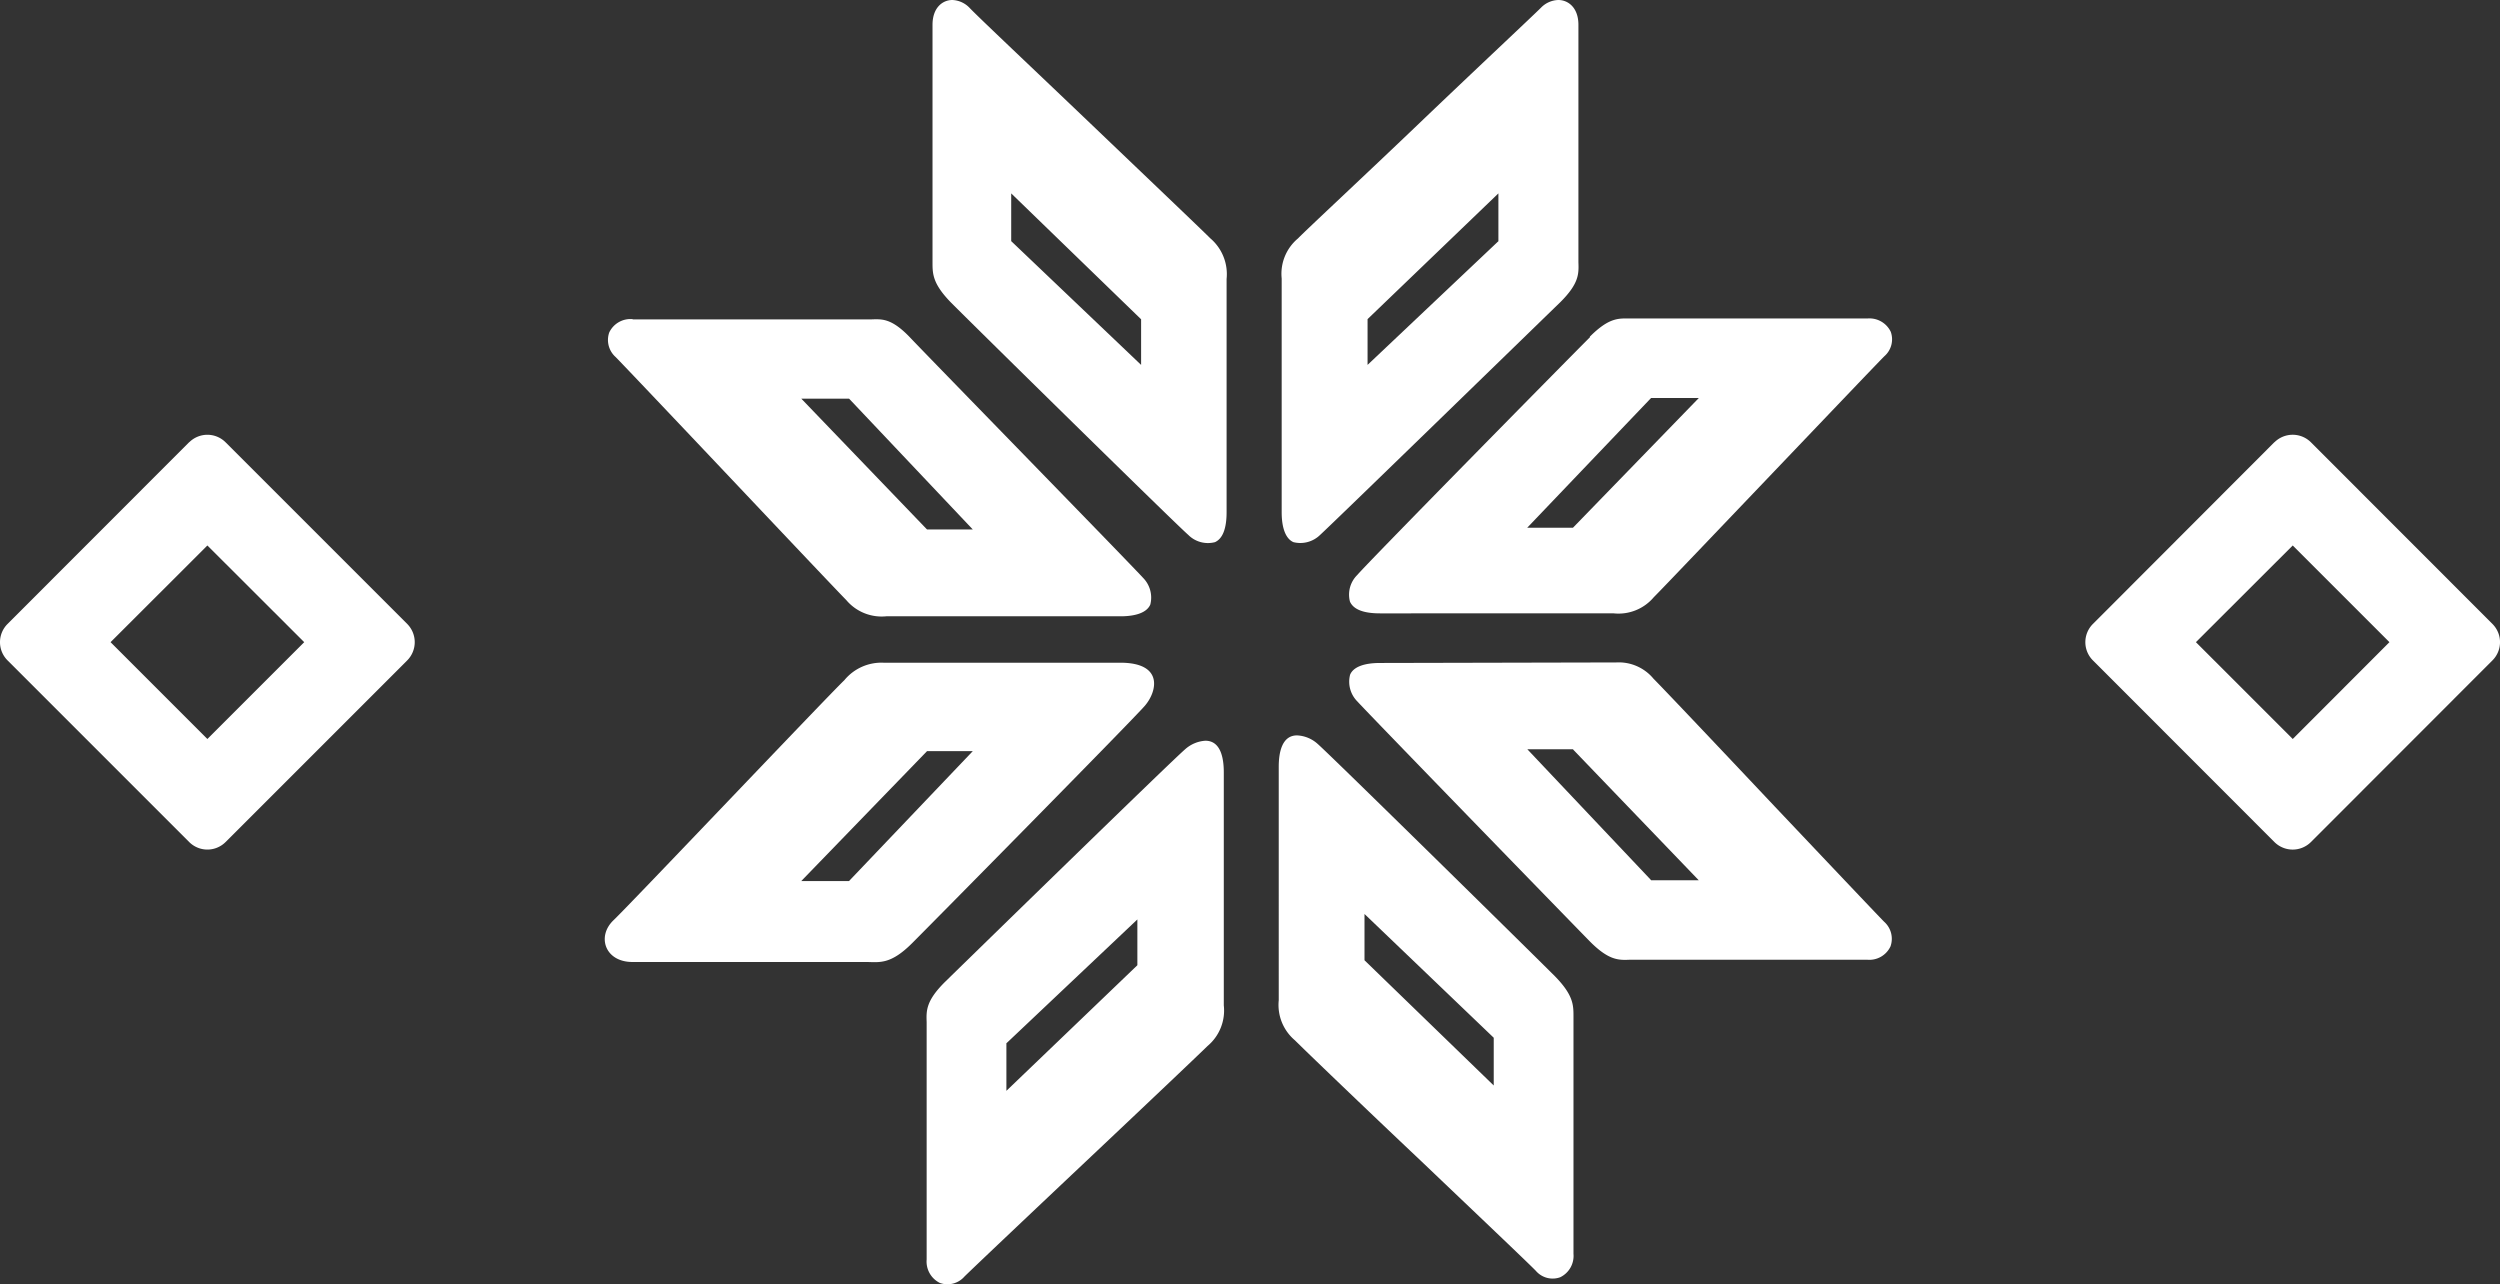 <?xml version="1.0" encoding="UTF-8"?> <svg xmlns="http://www.w3.org/2000/svg" viewBox="0 0 187.45 96.3"><rect x="0" y="0" width="187.45" height="96.3" fill="#333333" stroke="none"/> <defs> <style>.cls-1{fill:#fff;}</style> </defs> <title>Ресурс 2</title> <g id="Слой_2" data-name="Слой 2"> <g id="Layer_1" data-name="Layer 1"> <path class="cls-1" d="M115.54.58c-.63.63-5,4.72-9.14,8.68S98,17.18,97.32,17.88a3.45,3.45,0,0,0-1.22,3V38.4c0,1.21.31,2,.88,2.25a2.12,2.12,0,0,0,2-.54c1-.91,16.1-15.6,18-17.44,1.42-1.41,1.4-2.14,1.37-3V1.86c0-1.28-.76-1.86-1.51-1.86a1.89,1.89,0,0,0-1.3.58Zm-13,26.78V23.93l.06-.06,9.75-9.37v3.59l-.06.05Z"></path> <path class="cls-1" d="M71.41,0c-.74,0-1.49.58-1.49,1.86V19.32c0,.12,0,.24,0,.35,0,.85,0,1.59,1.37,3,1.91,1.92,16.78,16.54,17.81,17.44a2.08,2.08,0,0,0,2,.54c.57-.26.87-1,.87-2.25V20.92a3.53,3.53,0,0,0-1.22-3.05c-.69-.69-4.92-4.72-9-8.62s-8.43-8-9.06-8.67A1.89,1.89,0,0,0,71.41,0ZM85.56,27.36l-9.74-9.28V14.5l9.74,9.44Z"></path> <path class="cls-1" d="M90.38,55.54a2.51,2.51,0,0,0-1.53.65h0c-1.08.93-16.2,15.68-18,17.44-1.42,1.41-1.4,2.15-1.37,3V94.44a1.79,1.79,0,0,0,1,1.76,1.69,1.69,0,0,0,1.83-.48c.63-.62,4.63-4.41,8.87-8.41s8.65-8.18,9.36-8.88a3.47,3.47,0,0,0,1.22-3.05V57.9C91.76,56.82,91.52,55.54,90.38,55.54ZM75.46,81.79V78.22l.07-.06,9.75-9.22v3.43l-.06.06Z"></path> <path class="cls-1" d="M97.25,55.14c-1.13,0-1.37,1.28-1.37,2.35V75a3.47,3.47,0,0,0,1.21,3c.72.72,5.17,5,9.48,9.07,4.11,3.92,8,7.61,8.59,8.22a1.66,1.66,0,0,0,1.82.48,1.78,1.78,0,0,0,1-1.76V76.57c0-.12,0-.24,0-.35,0-.85,0-1.59-1.37-3-1.76-1.76-16.76-16.52-17.81-17.44A2.47,2.47,0,0,0,97.25,55.14ZM112,81.39,102.31,72V68.53L112,77.81Z"></path> <path class="cls-1" d="M47.44,23.93a1.76,1.76,0,0,0-1.76,1,1.71,1.71,0,0,0,.48,1.84c.6.61,4.25,4.46,8.11,8.54,4.16,4.4,8.46,8.95,9.18,9.68a3.47,3.47,0,0,0,3,1.22H84c1.21,0,2-.3,2.25-.88a2.11,2.11,0,0,0-.54-2c-1-1.1-16-16.47-17.45-18s-2.18-1.4-3-1.38H47.44ZM72.94,39.7H69.51l-.06-.06-9.37-9.75h3.58l.06.06Z"></path> <path class="cls-1" d="M84,49.69H66.25A3.6,3.6,0,0,0,63.31,51C61.91,52.35,47.27,67.79,46,69s-.64,3.13,1.42,3.13H64.9c1,0,1.83.25,3.49-1.41S84.91,54,85.84,52.92,87.26,49.69,84,49.69ZM63.66,66.06H60.08l9.43-9.74h3.43Z"></path> <path class="cls-1" d="M103.47,49.71c-1.2,0-2,.3-2.24.88a2.1,2.1,0,0,0,.54,2c.91,1,15.59,16.11,17.44,18,1.41,1.42,2.15,1.41,3,1.37H140a1.75,1.75,0,0,0,1.75-1,1.71,1.71,0,0,0-.48-1.85c-.6-.61-4.3-4.52-8.22-8.66-4.1-4.35-8.35-8.84-9.07-9.56a3.38,3.38,0,0,0-2.79-1.22ZM127.37,66H123.8l-.06-.07-9.22-9.75h3.42l.06.07Z"></path> <path class="cls-1" d="M119.21,25.29h0c-1.91,1.91-16.53,16.76-17.44,17.82a2.07,2.07,0,0,0-.55,2c.26.58,1,.88,2.25.88H121a3.46,3.46,0,0,0,3-1.21c.71-.71,4.87-5.08,8.9-9.3s7.78-8.16,8.39-8.77a1.68,1.68,0,0,0,.48-1.83,1.77,1.77,0,0,0-1.75-1H122.21c-.81,0-1.53-.11-3,1.36Zm-1.27,14.28h-3.43l9.29-9.73h3.58Z"></path> <path class="cls-1" d="M164.65,48.15l7.26-7.25,7.25,7.25-7.25,7.26Zm5.89-15L156.92,46.79a1.93,1.93,0,0,0,0,2.72l13.62,13.63a1.94,1.94,0,0,0,2.73,0l13.62-13.63a1.93,1.93,0,0,0,0-2.72L173.27,33.16a1.94,1.94,0,0,0-2.73,0"></path> <path class="cls-1" d="M8.29,48.15l7.26-7.25,7.26,7.25-7.26,7.26Zm5.9-15L.56,46.79a1.93,1.93,0,0,0,0,2.72L14.19,63.14a1.93,1.93,0,0,0,2.72,0L30.54,49.51a1.94,1.94,0,0,0,0-2.72L16.91,33.16a1.93,1.93,0,0,0-2.72,0"></path> </g> </g> </svg> 